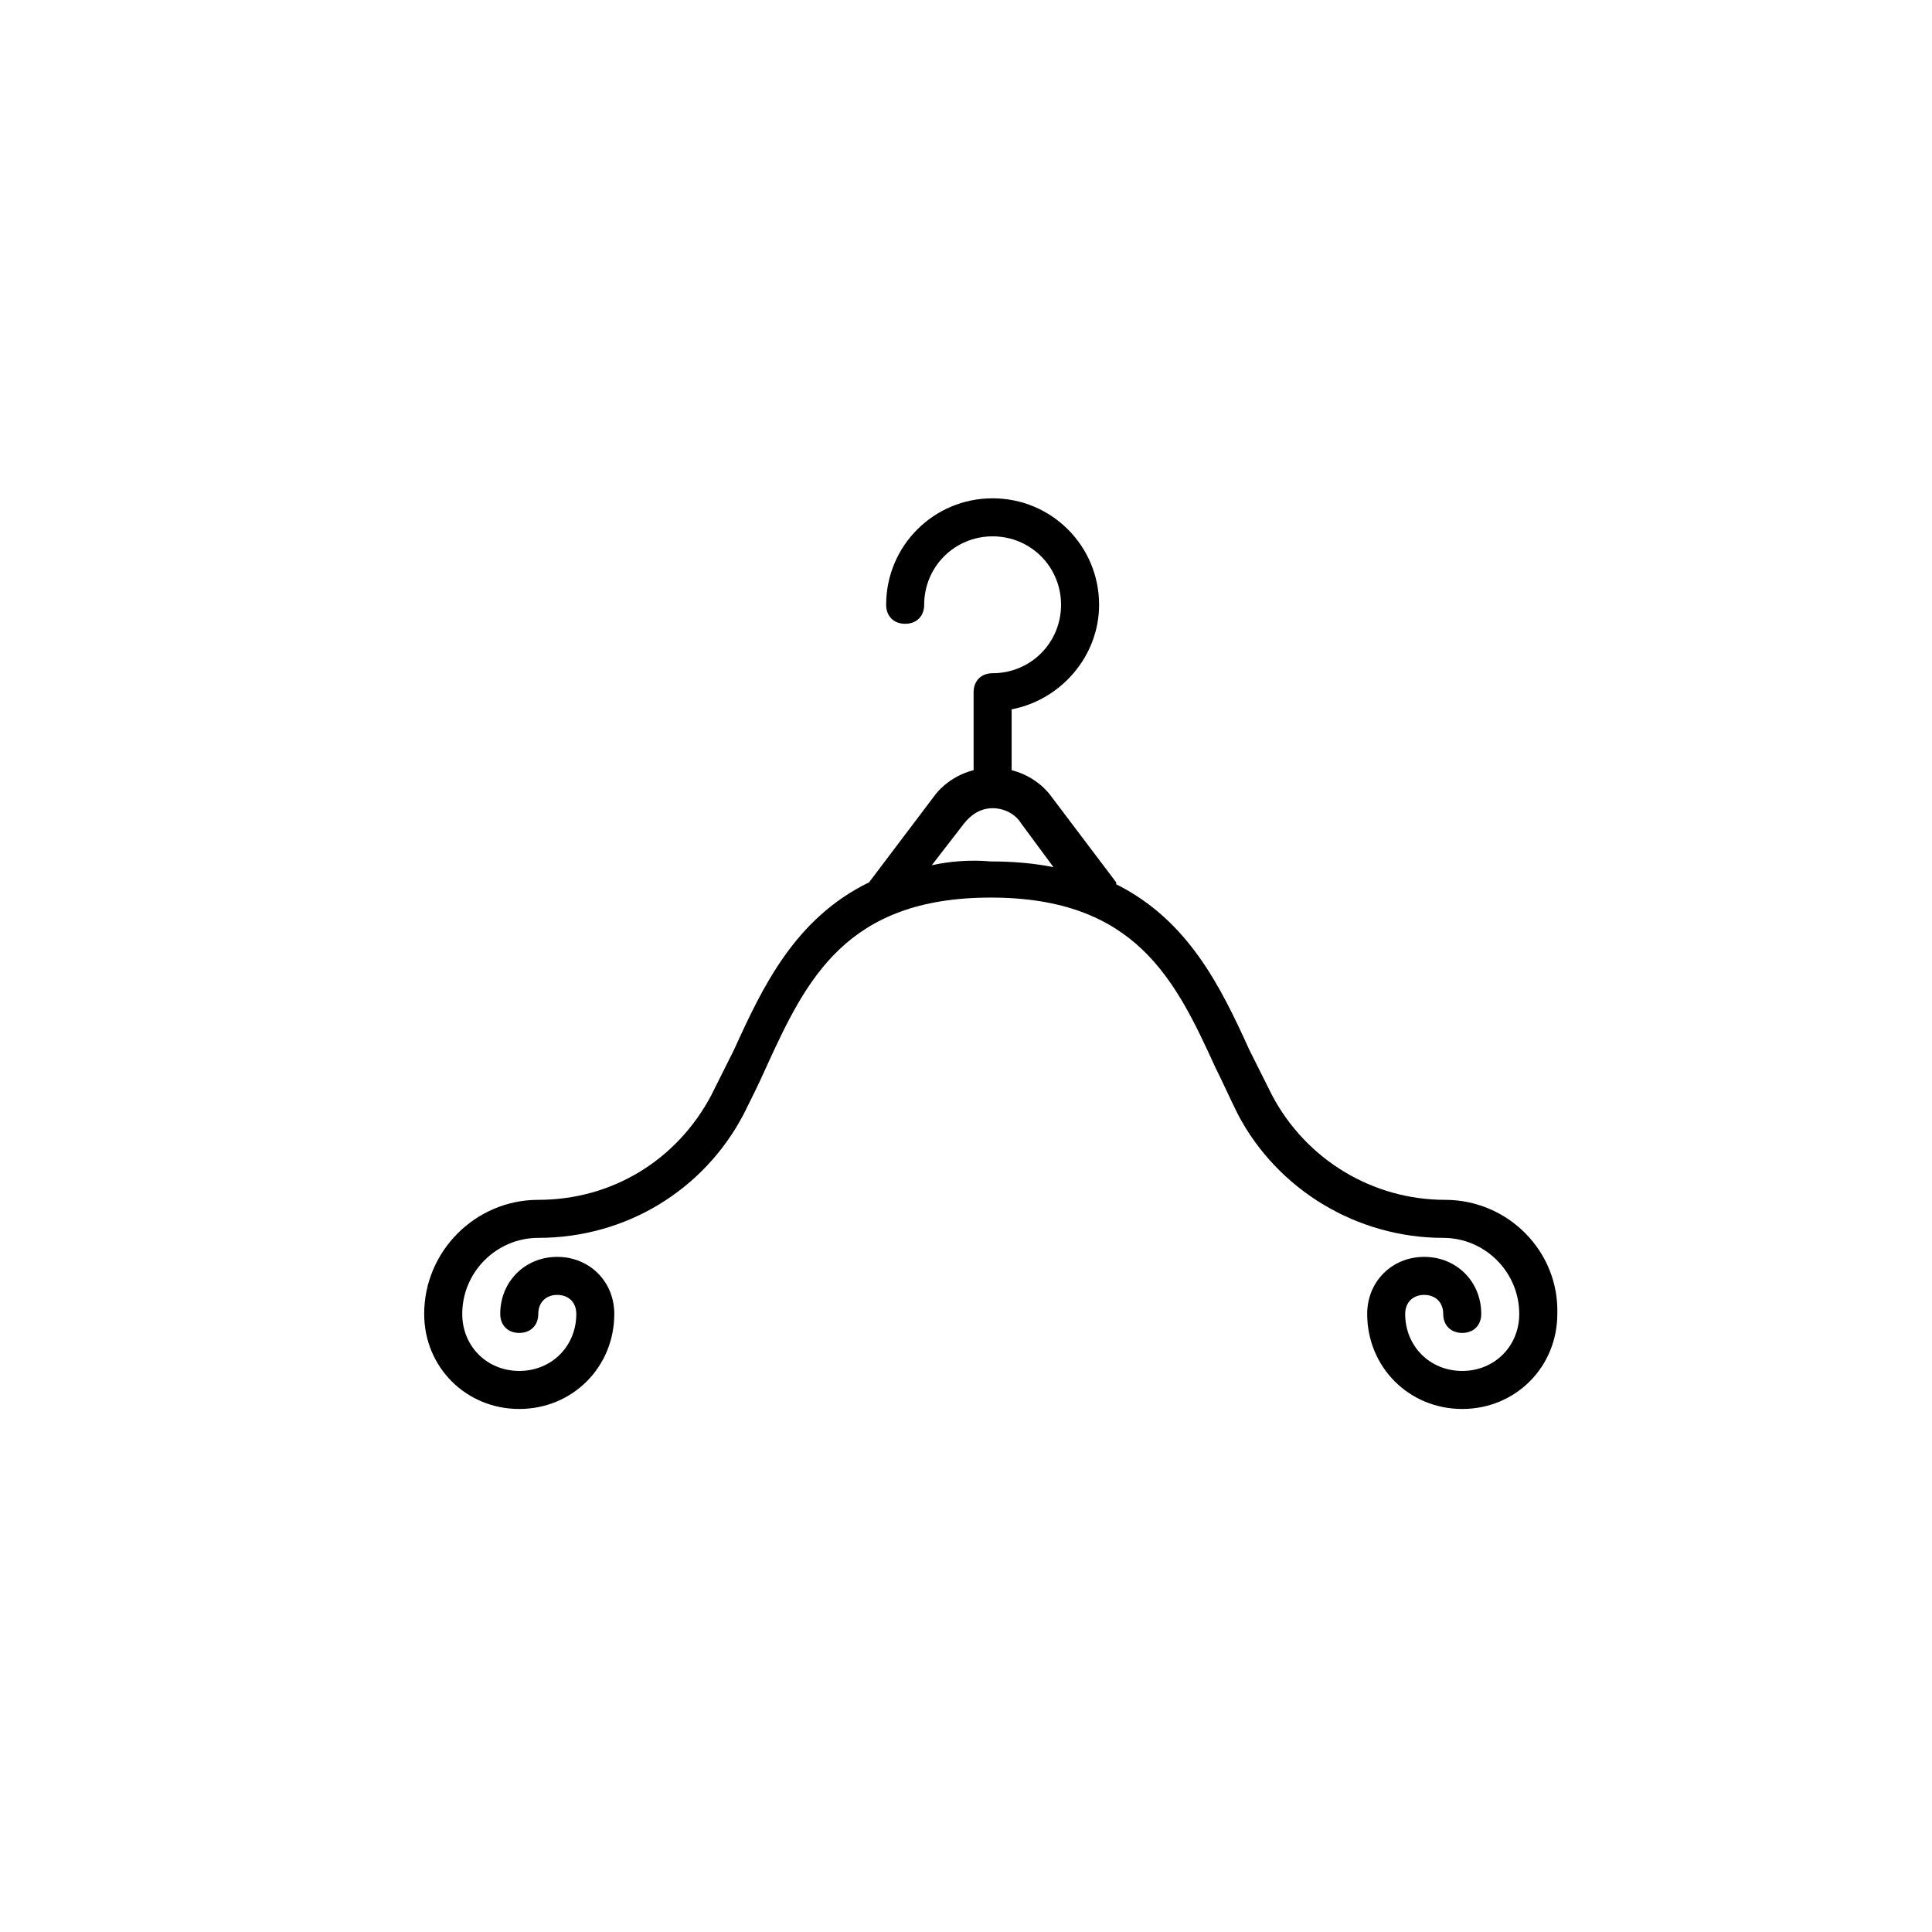 <?xml version="1.0" encoding="UTF-8"?>
<!-- Uploaded to: ICON Repo, www.svgrepo.com, Generator: ICON Repo Mixer Tools -->
<svg fill="#000000" width="800px" height="800px" version="1.1" viewBox="144 144 512 512" xmlns="http://www.w3.org/2000/svg">
 <path d="m526.96 461.97c-19.145 0-36.777-10.578-45.848-27.711-2.016-4.031-4.031-8.062-6.047-12.09-7.559-16.625-16.121-34.258-35.266-43.832v-0.504l-17.129-22.672c-2.519-3.527-6.551-6.047-10.578-7.055v-16.121c13.098-2.519 23.176-14.105 23.176-27.711 0-15.617-12.594-28.215-28.215-28.215-15.617 0-28.215 12.594-28.215 28.215 0 3.023 2.016 5.039 5.039 5.039s5.039-2.016 5.039-5.039c0-10.078 8.062-18.137 18.137-18.137 10.078 0 18.137 8.062 18.137 18.137 0 10.078-8.062 18.137-18.137 18.137-3.023 0-5.039 2.016-5.039 5.039v20.656c-4.031 1.008-8.062 3.527-10.578 7.055l-17.129 22.672c-19.648 9.574-28.215 27.711-35.77 44.336-2.016 4.031-4.031 8.062-6.047 12.09-9.07 17.129-26.199 27.711-45.848 27.711-16.625 0-30.23 13.602-30.23 30.23 0 14.105 11.082 25.191 25.191 25.191 14.105 0 25.191-11.082 25.191-25.191 0-8.566-6.551-15.113-15.113-15.113-8.566 0-15.113 6.551-15.113 15.113 0 3.023 2.016 5.039 5.039 5.039 3.023 0 5.039-2.016 5.039-5.039 0-3.023 2.016-5.039 5.039-5.039 3.023 0 5.039 2.016 5.039 5.039 0 8.566-6.551 15.113-15.113 15.113-8.566 0-15.113-6.551-15.113-15.113 0-11.082 9.07-20.152 20.152-20.152 23.176 0 43.832-12.594 54.41-32.746 2.016-4.031 4.031-8.062 6.047-12.594 10.578-23.176 21.16-44.84 59.449-44.84 38.289 0 48.871 21.664 59.449 44.84 2.016 4.031 4.031 8.566 6.047 12.594 10.578 20.152 31.738 32.746 54.41 32.746 11.082 0 20.152 9.07 20.152 20.152 0 8.566-6.551 15.113-15.113 15.113-8.566 0-15.113-6.551-15.113-15.113 0-3.023 2.016-5.039 5.039-5.039 3.023 0 5.039 2.016 5.039 5.039 0 3.023 2.016 5.039 5.039 5.039 3.023 0 5.039-2.016 5.039-5.039 0-8.566-6.551-15.113-15.113-15.113-8.566 0-15.113 6.551-15.113 15.113 0 14.105 11.082 25.191 25.191 25.191 14.105 0 25.191-11.082 25.191-25.191 0.488-16.629-13.113-30.23-29.742-30.23zm-136.03-88.672 8.566-11.082c2.016-2.519 4.535-4.031 7.559-4.031 3.023 0 6.047 1.512 7.559 4.031l8.566 11.586c-5.039-1.008-10.578-1.512-16.625-1.512-5.547-0.504-11.09 0-15.625 1.008z"/>
</svg>